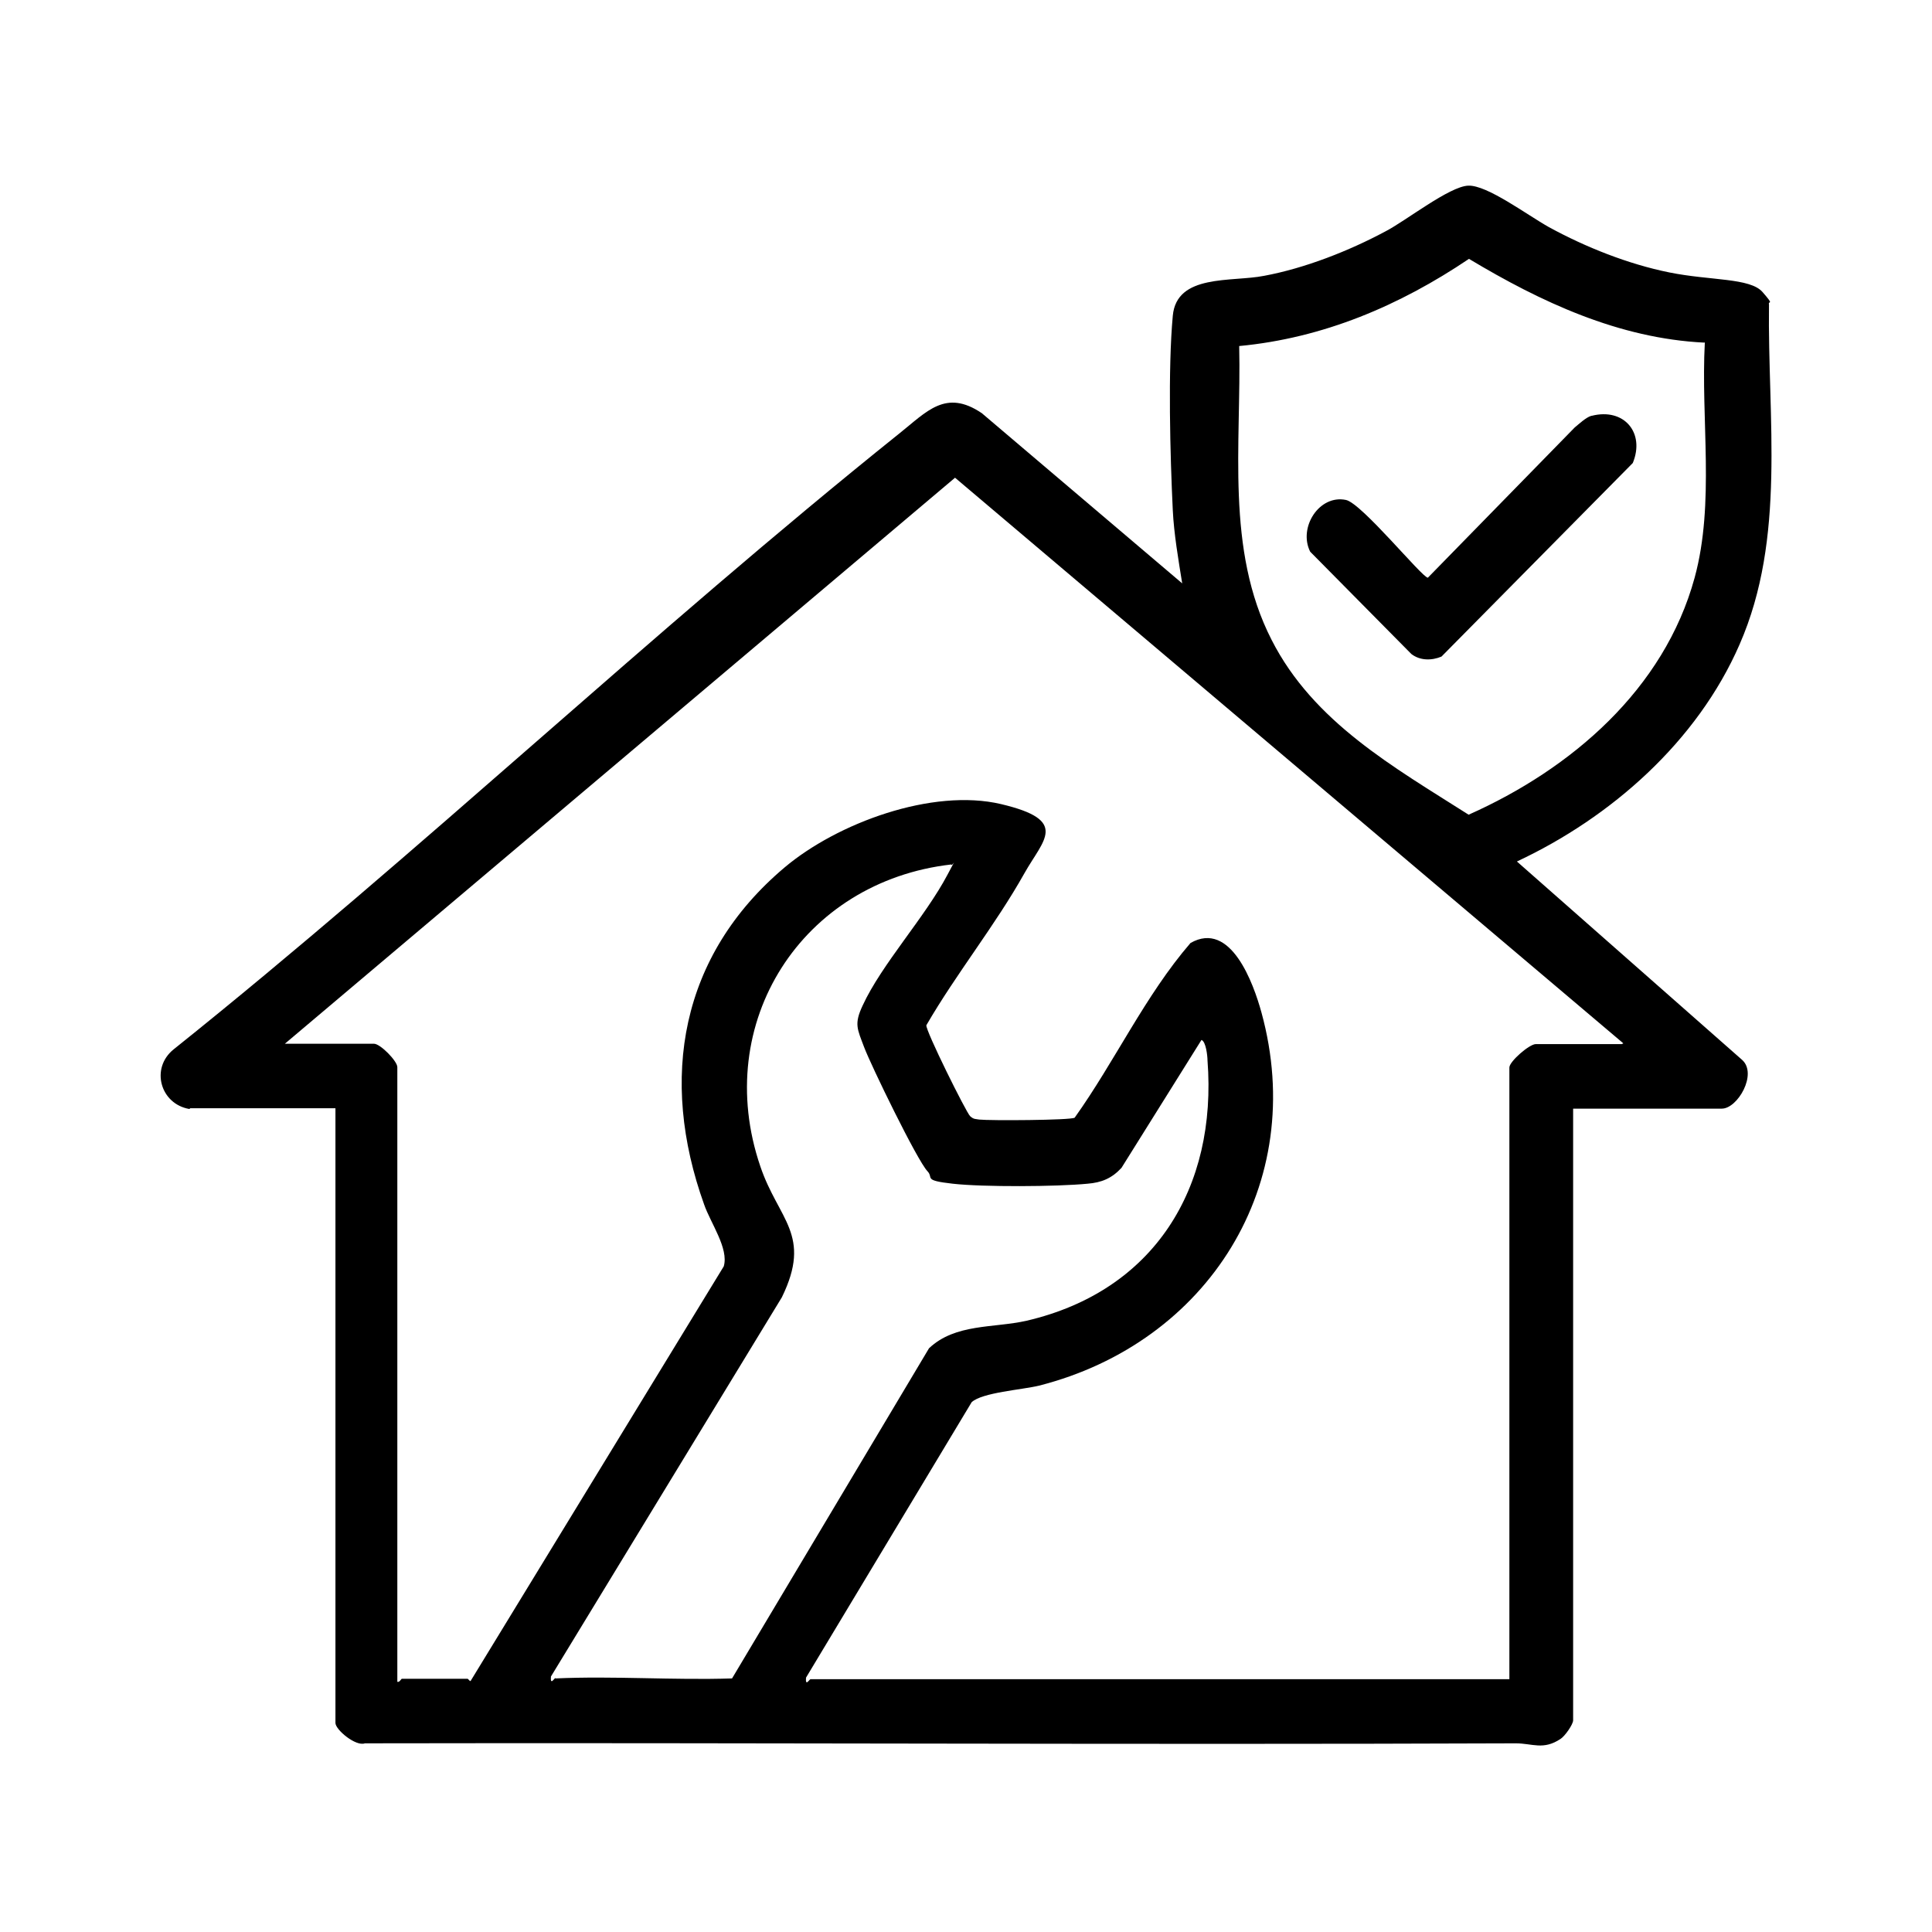 <svg width="64" height="64" viewBox="0 0 64 64" fill="none" xmlns="http://www.w3.org/2000/svg">
<path d="M6.275 36.737C5.312 36.575 4.975 35.388 5.75 34.763C13.95 28.2 21.6 20.925 29.787 14.363C30.7 13.637 31.325 12.875 32.525 13.688L39.162 19.325C39.037 18.55 38.887 17.675 38.85 16.9C38.762 15.088 38.687 12.225 38.85 10.463C38.975 9.062 40.8 9.35 41.875 9.137C43.225 8.887 44.687 8.312 45.9 7.662C46.575 7.312 48.012 6.175 48.637 6.15C49.262 6.125 50.575 7.112 51.312 7.525C52.525 8.188 53.937 8.75 55.3 9.025C56.662 9.3 57.975 9.2 58.387 9.675C58.8 10.15 58.562 9.938 58.6 10.088C58.55 13.863 59.175 17.812 57.625 21.35C56.225 24.562 53.375 27.075 50.25 28.538L57.712 35.112C58.225 35.575 57.562 36.725 57.037 36.725H52.112V56.987C52.112 57.125 51.837 57.513 51.7 57.6C51.125 57.987 50.762 57.75 50.212 57.75C37.5 57.8 24.787 57.725 12.087 57.75C11.787 57.862 11.112 57.3 11.112 57.075V36.712H6.3L6.275 36.737ZM56.462 11.35C53.625 11.213 51.037 10 48.662 8.575C46.362 10.125 43.837 11.2 41.05 11.463C41.125 14.713 40.587 18.2 42.125 21.2C43.512 23.925 46.175 25.413 48.65 26.988C52.05 25.475 55.125 22.837 56.137 19.137C56.812 16.663 56.337 13.887 56.475 11.338L56.462 11.35ZM53.775 34.562L31.637 15.825L9.437 34.575H12.387C12.6 34.575 13.162 35.15 13.162 35.35V55.712C13.237 55.737 13.287 55.612 13.312 55.612H15.487C15.512 55.612 15.55 55.688 15.587 55.688L23.975 41.95C24.15 41.362 23.537 40.513 23.325 39.9C21.825 35.725 22.537 31.65 25.987 28.738C27.737 27.262 30.887 26.1 33.162 26.637C35.437 27.175 34.562 27.812 33.937 28.925C32.962 30.663 31.687 32.237 30.687 33.962C30.65 34.125 32.012 36.862 32.137 36.975C32.262 37.087 32.312 37.062 32.437 37.087C32.775 37.125 35.462 37.112 35.6 37.025C36.937 35.15 37.937 32.975 39.437 31.238C40.775 30.475 41.525 32.587 41.787 33.538C43.35 39.225 40.012 44.475 34.425 45.9C33.862 46.038 32.537 46.125 32.187 46.45L26.7 55.575C26.675 55.888 26.812 55.625 26.85 55.625H50V35.362C50 35.163 50.662 34.587 50.875 34.587H53.725L53.775 34.562ZM18.4 55.6C20.337 55.513 22.312 55.663 24.25 55.6L30.775 44.663C31.65 43.837 32.912 44 34.012 43.75C38.237 42.763 40.325 39.35 40 35.125C40 34.987 39.95 34.5 39.8 34.45L37.15 38.688C36.825 39.038 36.487 39.175 36.025 39.212C35 39.312 32.562 39.325 31.562 39.212C30.562 39.1 30.937 39.025 30.725 38.8C30.387 38.45 28.85 35.288 28.625 34.688C28.4 34.087 28.287 33.925 28.575 33.312C29.2 31.95 30.65 30.375 31.387 28.975C32.125 27.575 31.55 28.788 31.512 28.637C26.575 29.2 23.562 33.875 25.187 38.638C25.787 40.413 26.912 40.9 25.9 42.975L18.25 55.538C18.225 55.85 18.362 55.587 18.4 55.587V55.6Z" fill="black"/>
<path d="M52.725 13.775C53.8 13.5 54.501 14.338 54.088 15.338L47.751 21.75C47.425 21.887 47.038 21.887 46.751 21.663L43.401 18.275C43.001 17.475 43.7 16.375 44.588 16.562C45.113 16.675 47.113 19.137 47.3 19.137L52.163 14.162C52.3 14.05 52.538 13.825 52.713 13.775H52.725Z" fill="black"/>
</svg>
